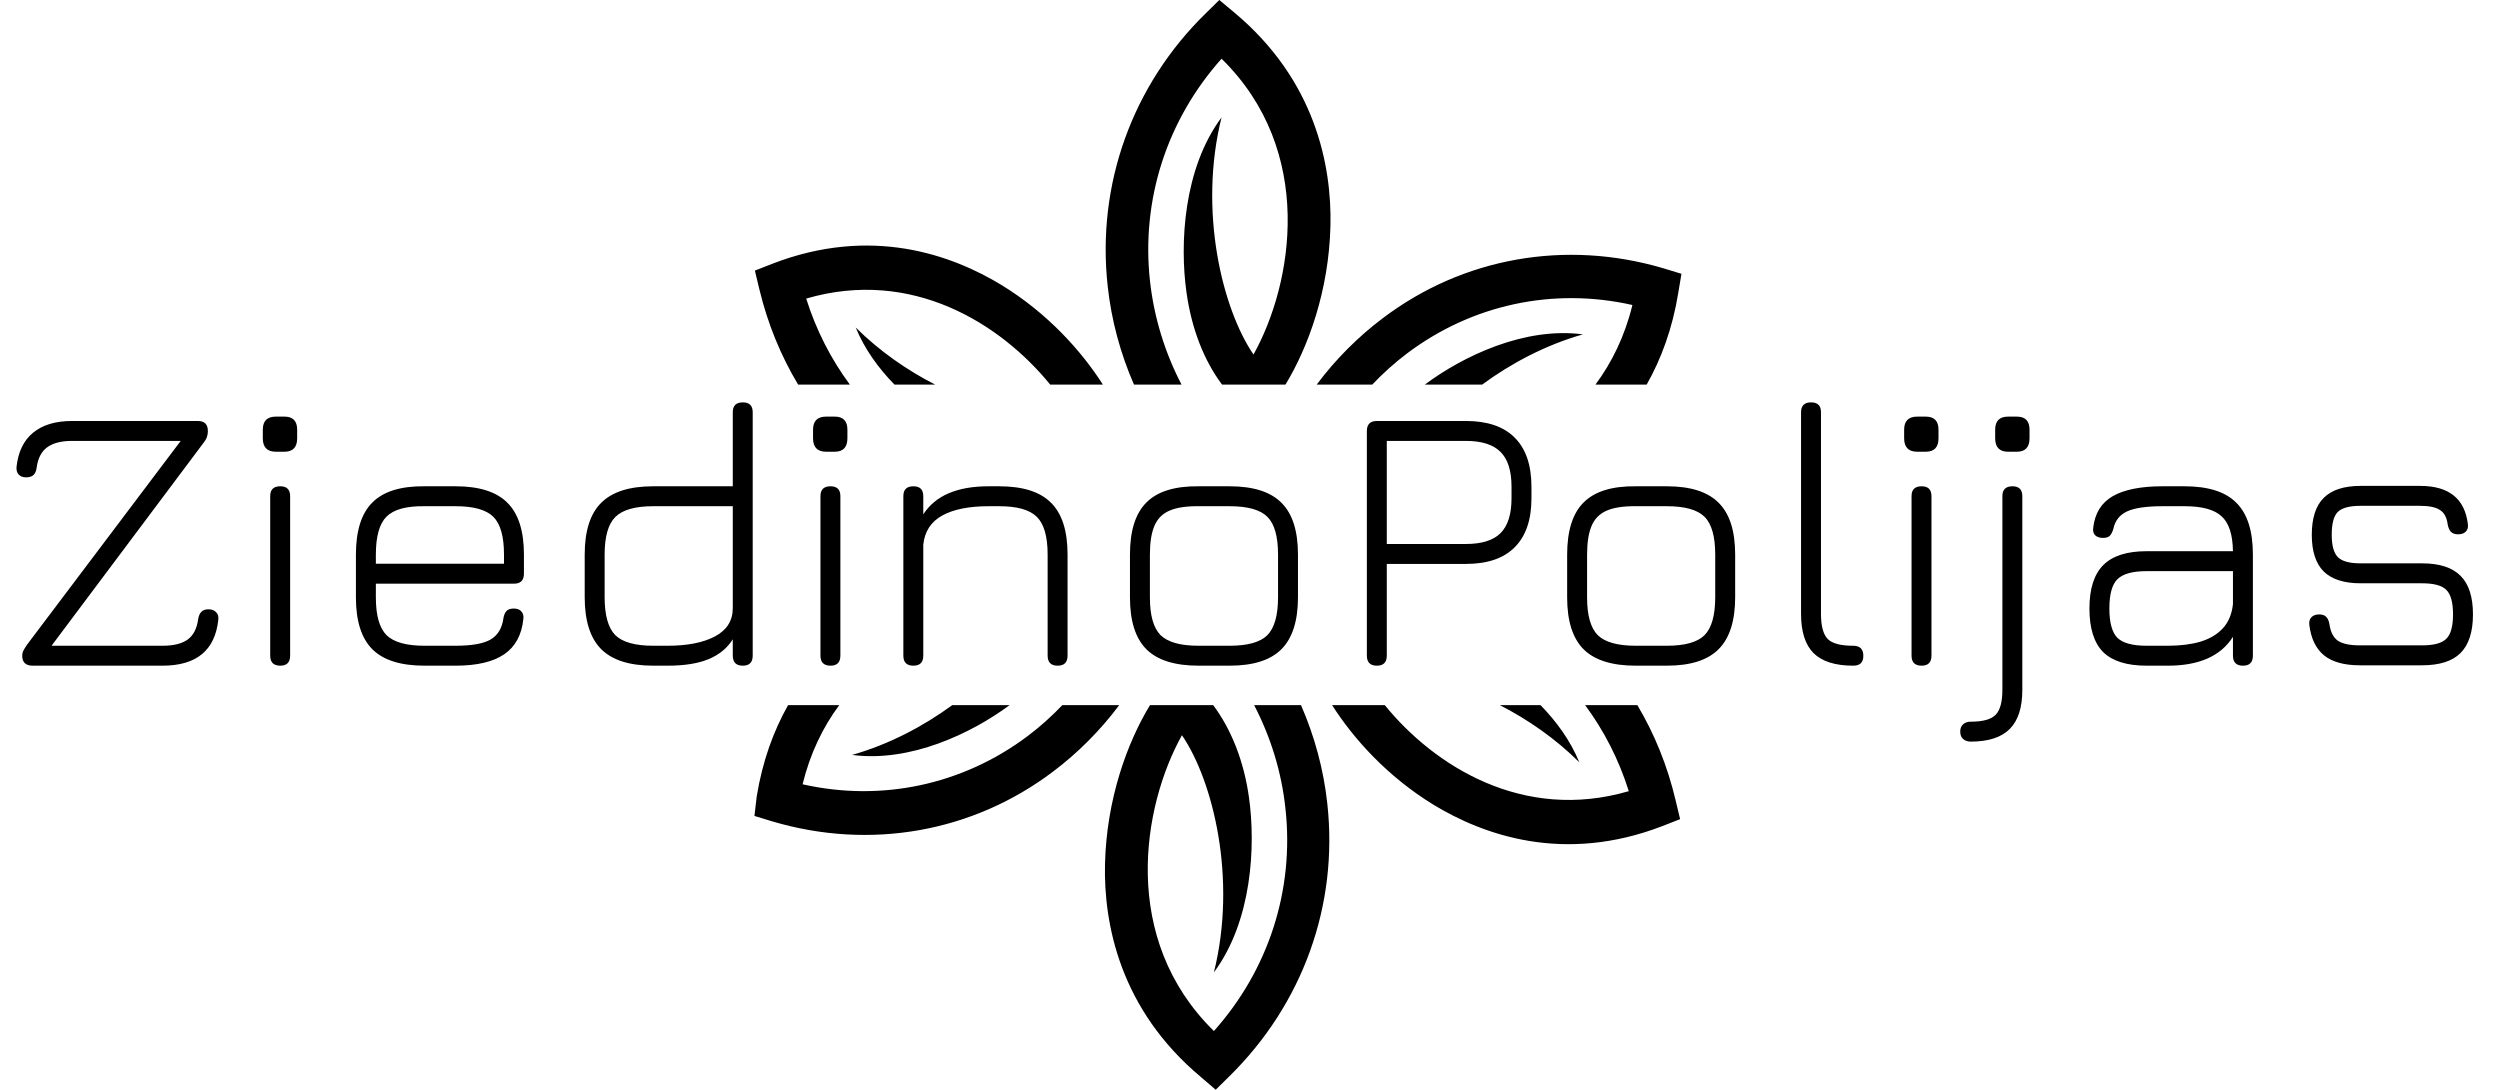 <?xml version="1.0" encoding="UTF-8"?>
<svg xmlns="http://www.w3.org/2000/svg" width="507" height="221" viewBox="0 0 507 221" fill="none">
  <path d="M6.622 135C5.21 135 4.505 134.32 4.505 132.959C4.505 132.6 4.582 132.266 4.736 131.958C4.915 131.625 5.159 131.227 5.467 130.765L37.23 88.646V89.416H14.63C12.423 89.416 10.729 89.852 9.548 90.725C8.393 91.572 7.687 92.945 7.431 94.844C7.354 95.486 7.148 95.974 6.814 96.308C6.481 96.641 5.98 96.808 5.313 96.808C4.671 96.808 4.171 96.628 3.812 96.269C3.452 95.884 3.298 95.358 3.349 94.691C3.683 91.636 4.8 89.326 6.699 87.76C8.624 86.169 11.268 85.374 14.63 85.374H40.117C41.477 85.374 42.157 86.054 42.157 87.414C42.157 87.85 42.093 88.248 41.965 88.608C41.862 88.941 41.644 89.326 41.31 89.763L9.586 132.112V130.957H32.956C35.215 130.957 36.922 130.534 38.077 129.687C39.231 128.84 39.937 127.454 40.194 125.529C40.297 124.887 40.515 124.4 40.849 124.066C41.182 123.732 41.657 123.565 42.273 123.565C42.94 123.565 43.454 123.758 43.813 124.143C44.198 124.502 44.352 125.016 44.275 125.683C43.608 131.894 39.835 135 32.956 135H6.622ZM55.953 91.611C54.182 91.611 53.297 90.699 53.297 88.877V87.144C53.297 85.374 54.182 84.488 55.953 84.488H57.686C59.405 84.488 60.265 85.374 60.265 87.144V88.877C60.265 90.699 59.405 91.611 57.686 91.611H55.953ZM56.839 135C55.478 135 54.798 134.32 54.798 132.959V100.619C54.798 99.285 55.478 98.618 56.839 98.618C58.173 98.618 58.841 99.285 58.841 100.619V132.959C58.841 134.32 58.173 135 56.839 135ZM76.224 118.368V121.178C76.224 124.797 76.943 127.338 78.38 128.801C79.843 130.239 82.41 130.957 86.08 130.957H92.394C95.628 130.957 97.977 130.547 99.439 129.725C100.928 128.878 101.814 127.428 102.096 125.375C102.199 124.733 102.404 124.246 102.712 123.912C103.046 123.578 103.546 123.411 104.213 123.411C104.881 123.411 105.381 123.604 105.715 123.989C106.074 124.348 106.215 124.862 106.138 125.529C105.805 128.763 104.509 131.15 102.25 132.69C99.991 134.23 96.706 135 92.394 135H86.08C81.28 135 77.764 133.896 75.531 131.689C73.298 129.456 72.181 125.952 72.181 121.178V112.477C72.181 107.626 73.298 104.097 75.531 101.89C77.764 99.657 81.28 98.566 86.08 98.618H92.394C97.194 98.618 100.697 99.734 102.904 101.967C105.137 104.174 106.254 107.678 106.254 112.477V116.327C106.254 117.688 105.587 118.368 104.252 118.368H76.224ZM86.08 102.66C82.41 102.609 79.843 103.314 78.38 104.777C76.943 106.215 76.224 108.781 76.224 112.477V114.325H102.211V112.477C102.211 108.807 101.493 106.253 100.055 104.816C98.618 103.379 96.064 102.66 92.394 102.66H86.08ZM132.475 135C127.676 135 124.159 133.883 121.926 131.65C119.693 129.417 118.577 125.901 118.577 121.101V112.477C118.577 107.678 119.693 104.174 121.926 101.967C124.159 99.734 127.676 98.618 132.475 98.618H148.607V83.603C148.607 82.268 149.287 81.6 150.647 81.6C151.982 81.6 152.649 82.268 152.649 83.603V132.959C152.649 134.32 151.982 135 150.647 135C149.287 135 148.607 134.32 148.607 132.959V129.648C147.503 131.419 145.886 132.754 143.756 133.652C141.626 134.551 138.841 135 135.401 135H132.475ZM132.475 130.957H135.401C139.405 130.957 142.601 130.329 144.988 129.071C147.401 127.788 148.607 125.875 148.607 123.334V102.66H132.475C128.805 102.66 126.238 103.391 124.775 104.854C123.338 106.292 122.619 108.833 122.619 112.477V121.101C122.619 124.772 123.338 127.338 124.775 128.801C126.238 130.239 128.805 130.957 132.475 130.957ZM167.543 91.611C165.772 91.611 164.886 90.699 164.886 88.877V87.144C164.886 85.374 165.772 84.488 167.543 84.488H169.275C170.995 84.488 171.855 85.374 171.855 87.144V88.877C171.855 90.699 170.995 91.611 169.275 91.611H167.543ZM168.428 135C167.068 135 166.388 134.32 166.388 132.959V100.619C166.388 99.285 167.068 98.618 168.428 98.618C169.763 98.618 170.43 99.285 170.43 100.619V132.959C170.43 134.32 169.763 135 168.428 135Z" fill="black"></path>
  <path d="M279.24 135C277.88 135 277.2 134.32 277.2 132.959V87.414C277.2 86.054 277.88 85.374 279.24 85.374H297.258C301.647 85.374 304.958 86.503 307.191 88.761C309.45 91.02 310.579 94.344 310.579 98.733V101.043C310.579 105.406 309.45 108.717 307.191 110.976C304.958 113.235 301.647 114.364 297.258 114.364H281.242V132.959C281.242 134.32 280.575 135 279.24 135ZM281.242 110.321H297.258C300.492 110.321 302.841 109.59 304.304 108.127C305.792 106.638 306.537 104.277 306.537 101.043V98.733C306.537 95.473 305.792 93.112 304.304 91.649C302.841 90.16 300.492 89.416 297.258 89.416H281.242V110.321ZM331.717 135C326.917 135 323.401 133.896 321.168 131.689C318.935 129.456 317.818 125.952 317.818 121.178V112.477C317.818 107.626 318.935 104.097 321.168 101.89C323.401 99.657 326.917 98.566 331.717 98.618H338.031C342.83 98.618 346.334 99.734 348.541 101.967C350.774 104.174 351.891 107.678 351.891 112.477V121.101C351.891 125.901 350.774 129.417 348.541 131.65C346.334 133.883 342.83 135 338.031 135H331.717ZM321.861 121.178C321.861 124.797 322.579 127.338 324.017 128.801C325.48 130.239 328.046 130.957 331.717 130.957H338.031C341.701 130.957 344.255 130.239 345.692 128.801C347.13 127.338 347.848 124.772 347.848 121.101V112.477C347.848 108.807 347.13 106.253 345.692 104.816C344.255 103.379 341.701 102.66 338.031 102.66H331.717C329.253 102.634 327.302 102.929 325.865 103.545C324.427 104.161 323.401 105.188 322.785 106.625C322.169 108.063 321.861 110.013 321.861 112.477V121.178ZM375.841 135C372.196 135 369.514 134.153 367.794 132.459C366.1 130.765 365.253 128.108 365.253 124.489V83.603C365.253 82.268 365.933 81.6 367.294 81.6C368.628 81.6 369.296 82.268 369.296 83.603V124.489C369.296 126.979 369.758 128.686 370.682 129.61C371.606 130.508 373.313 130.957 375.802 130.957C377.188 130.957 377.881 131.625 377.881 132.959C377.907 134.32 377.227 135 375.841 135ZM388.816 91.611C387.045 91.611 386.16 90.699 386.16 88.877V87.144C386.16 85.374 387.045 84.488 388.816 84.488H390.549C392.269 84.488 393.128 85.374 393.128 87.144V88.877C393.128 90.699 392.269 91.611 390.549 91.611H388.816ZM389.702 135C388.342 135 387.661 134.32 387.661 132.959V100.619C387.661 99.285 388.342 98.618 389.702 98.618C391.037 98.618 391.704 99.285 391.704 100.619V132.959C391.704 134.32 391.037 135 389.702 135ZM407.239 91.611C405.494 91.611 404.621 90.699 404.621 88.877V87.144C404.621 85.374 405.494 84.488 407.239 84.488H409.01C410.73 84.488 411.59 85.374 411.59 87.144V88.877C411.59 90.699 410.73 91.611 409.01 91.611H407.239ZM399.655 150.4C399.013 150.4 398.5 150.22 398.115 149.861C397.73 149.527 397.537 149.027 397.537 148.36C397.537 147.692 397.743 147.192 398.153 146.858C398.538 146.524 399.039 146.358 399.655 146.358C402.119 146.358 403.8 145.896 404.698 144.972C405.622 144.048 406.084 142.354 406.084 139.89V100.619C406.084 99.285 406.764 98.618 408.125 98.618C409.459 98.618 410.127 99.285 410.127 100.619V139.89C410.127 143.483 409.28 146.127 407.586 147.821C405.892 149.54 403.248 150.4 399.655 150.4ZM435.326 135C431.322 135 428.383 134.076 426.509 132.228C424.661 130.354 423.737 127.415 423.737 123.411C423.737 119.407 424.674 116.469 426.548 114.595C428.421 112.721 431.347 111.784 435.326 111.784H452.843C452.792 108.396 452.022 106.035 450.533 104.7C449.07 103.34 446.568 102.66 443.026 102.66H438.56C435.3 102.66 432.913 103.006 431.399 103.699C429.884 104.392 428.947 105.573 428.588 107.241C428.408 107.883 428.165 108.358 427.857 108.666C427.574 108.948 427.112 109.089 426.471 109.089C425.803 109.089 425.277 108.91 424.892 108.55C424.533 108.165 424.404 107.652 424.507 107.01C424.841 104.084 426.163 101.954 428.473 100.619C430.808 99.285 434.171 98.618 438.56 98.618H443.026C447.825 98.618 451.329 99.734 453.536 101.967C455.769 104.174 456.886 107.678 456.886 112.477V132.959C456.886 134.32 456.218 135 454.884 135C453.523 135 452.843 134.32 452.843 132.959V129.148C450.379 133.049 445.977 135 439.638 135H435.326ZM435.326 130.957H439.638C442.127 130.957 444.309 130.688 446.183 130.149C448.082 129.584 449.609 128.686 450.764 127.454C451.919 126.222 452.612 124.579 452.843 122.526V115.827H435.326C432.477 115.827 430.5 116.379 429.397 117.482C428.319 118.56 427.78 120.537 427.78 123.411C427.78 126.26 428.319 128.237 429.397 129.341C430.5 130.418 432.477 130.957 435.326 130.957ZM478.571 134.923C475.414 134.923 473.002 134.256 471.333 132.921C469.665 131.561 468.664 129.494 468.33 126.722C468.253 126.055 468.395 125.542 468.754 125.182C469.113 124.797 469.639 124.605 470.332 124.605C470.974 124.605 471.449 124.772 471.757 125.106C472.091 125.439 472.309 125.94 472.411 126.607C472.642 128.198 473.22 129.315 474.144 129.956C475.094 130.572 476.569 130.88 478.571 130.88H491.199C493.586 130.88 495.229 130.431 496.127 129.533C497.026 128.635 497.475 126.992 497.475 124.605C497.475 122.192 497.026 120.537 496.127 119.638C495.229 118.74 493.586 118.291 491.199 118.291H478.725C475.389 118.291 472.899 117.495 471.256 115.904C469.639 114.287 468.831 111.81 468.831 108.473C468.831 105.06 469.639 102.557 471.256 100.966C472.873 99.349 475.363 98.54 478.725 98.54H490.814C496.615 98.54 499.836 101.107 500.478 106.24C500.581 106.908 500.439 107.434 500.054 107.819C499.695 108.178 499.182 108.358 498.514 108.358C497.873 108.358 497.385 108.191 497.051 107.857C496.743 107.524 496.525 107.036 496.397 106.394C496.217 104.957 495.691 103.969 494.818 103.43C493.971 102.865 492.637 102.583 490.814 102.583H478.725C476.492 102.583 474.952 102.994 474.105 103.815C473.284 104.636 472.873 106.189 472.873 108.473C472.873 110.655 473.297 112.169 474.144 113.016C474.991 113.838 476.518 114.248 478.725 114.248H491.199C494.741 114.248 497.347 115.095 499.015 116.789C500.683 118.458 501.517 121.063 501.517 124.605C501.517 128.121 500.683 130.726 499.015 132.42C497.347 134.089 494.741 134.923 491.199 134.923H478.571Z" fill="black"></path>
  <path d="M185.24 135C183.88 135 183.2 134.32 183.2 132.959V100.619C183.2 99.285 183.88 98.618 185.24 98.618C186.575 98.618 187.242 99.285 187.242 100.619V104.315C189.68 100.517 194.095 98.618 200.486 98.618H202.642C207.442 98.618 210.945 99.734 213.153 101.967C215.386 104.174 216.502 107.678 216.502 112.477V132.959C216.502 134.32 215.835 135 214.5 135C213.14 135 212.46 134.32 212.46 132.959V112.477C212.46 108.807 211.728 106.253 210.265 104.816C208.828 103.379 206.287 102.66 202.642 102.66H200.486C196.508 102.66 193.376 103.289 191.092 104.546C188.808 105.804 187.524 107.768 187.242 110.437V132.959C187.242 134.32 186.575 135 185.24 135ZM243.056 135C238.256 135 234.74 133.896 232.507 131.689C230.274 129.456 229.157 125.952 229.157 121.178V112.477C229.157 107.626 230.274 104.097 232.507 101.89C234.74 99.657 238.256 98.566 243.056 98.618H249.37C254.169 98.618 257.673 99.734 259.88 101.967C262.113 104.174 263.23 107.678 263.23 112.477V121.101C263.23 125.901 262.113 129.417 259.88 131.65C257.673 133.883 254.169 135 249.37 135H243.056ZM233.2 121.178C233.2 124.797 233.918 127.338 235.356 128.801C236.819 130.239 239.385 130.957 243.056 130.957H249.37C253.04 130.957 255.594 130.239 257.031 128.801C258.468 127.338 259.187 124.772 259.187 121.101V112.477C259.187 108.807 258.468 106.253 257.031 104.816C255.594 103.379 253.04 102.66 249.37 102.66H243.056C240.592 102.634 238.641 102.929 237.204 103.545C235.766 104.161 234.74 105.188 234.124 106.625C233.508 108.063 233.2 110.013 233.2 112.477V121.178Z" fill="black"></path>
  <path fill-rule="evenodd" clip-rule="evenodd" d="M332.056 143H321.462C325.304 148.181 328.306 154.06 330.322 160.448C308.836 166.727 290.859 155.322 280.833 143H270.149C274.548 149.892 281.362 157.443 290.623 163.146C300.845 169.378 317.181 175.237 337.167 167.517L340.726 166.122L339.814 162.309C338.176 155.351 335.546 148.861 332.056 143ZM263.844 143H254.336C257.707 149.475 259.906 156.586 260.689 163.983C262.515 180.539 257.221 196.723 246.179 209.094C227.105 190.399 231.668 163.518 239.699 149.101C245.996 158.309 250.924 178.214 246.179 197.189C253.936 186.771 254.666 171.517 253.297 161.75C252.272 154.366 249.71 147.92 246.035 143H233.22C228.618 150.562 224.402 162.037 224.093 175.237C223.819 187.329 227.105 204.723 243.623 218.489L246.544 221L249.282 218.303C264.157 203.699 271.458 183.609 269.177 162.96C268.436 156.106 266.612 149.338 263.844 143ZM226.979 143H215.44C213.275 145.277 210.922 147.383 208.396 149.287C195.254 159.146 178.827 162.681 162.765 159.053C164.295 152.771 166.898 147.454 170.196 143H159.822C156.913 148.158 154.63 154.291 153.456 161.564L153 165.471L156.65 166.587C176.454 172.447 197.262 168.819 213.598 156.449C218.627 152.663 223.154 148.112 226.979 143ZM161.862 78H172.355C168.514 72.819 165.511 66.94 163.495 60.552C184.981 54.273 202.958 65.678 212.984 78H223.668C219.27 71.108 212.456 63.557 203.194 57.854C192.973 51.623 176.637 45.763 156.65 53.483L153.091 54.878L154.004 58.691C155.678 65.644 158.343 72.135 161.862 78ZM229.973 78H239.619C236.247 71.525 234.044 64.414 233.219 57.017C231.394 40.461 236.687 24.276 247.73 11.906C266.804 30.601 262.241 57.482 254.21 71.899C247.913 62.691 242.984 42.786 247.73 23.811C239.973 34.229 239.243 49.483 240.612 59.25C241.637 66.634 244.147 73.08 247.835 78H260.689C265.291 70.438 269.507 58.963 269.816 45.763C270.089 33.671 266.804 16.277 250.285 2.511L247.274 0L244.536 2.697C229.66 17.207 222.359 37.391 224.641 58.04C225.381 64.894 227.205 71.662 229.973 78ZM267.021 78C270.846 72.888 275.373 68.337 280.402 64.551C296.738 52.181 317.546 48.553 337.35 54.413L341 55.529L340.361 59.343C339.18 66.66 336.877 72.822 333.943 78H323.552C326.883 73.527 329.512 68.18 331.052 61.854C314.99 58.226 298.563 61.761 285.421 71.62C282.861 73.55 280.478 75.687 278.289 78H267.021ZM300.572 78C306.433 73.69 313.382 69.991 321.014 67.807C309.182 66.245 296.714 72.209 288.944 78H300.572ZM181.403 78H189.654C184.005 75.107 178.429 71.269 173.534 66.412C175.325 70.771 178.127 74.652 181.403 78ZM204.748 143H193.119C187.285 147.271 180.38 150.932 172.804 153.1C184.573 154.653 196.97 148.762 204.748 143ZM312.414 143H304.163C309.812 145.893 315.389 149.731 320.283 154.588C318.493 150.229 315.69 146.348 312.414 143Z" fill="black"></path>
</svg>
